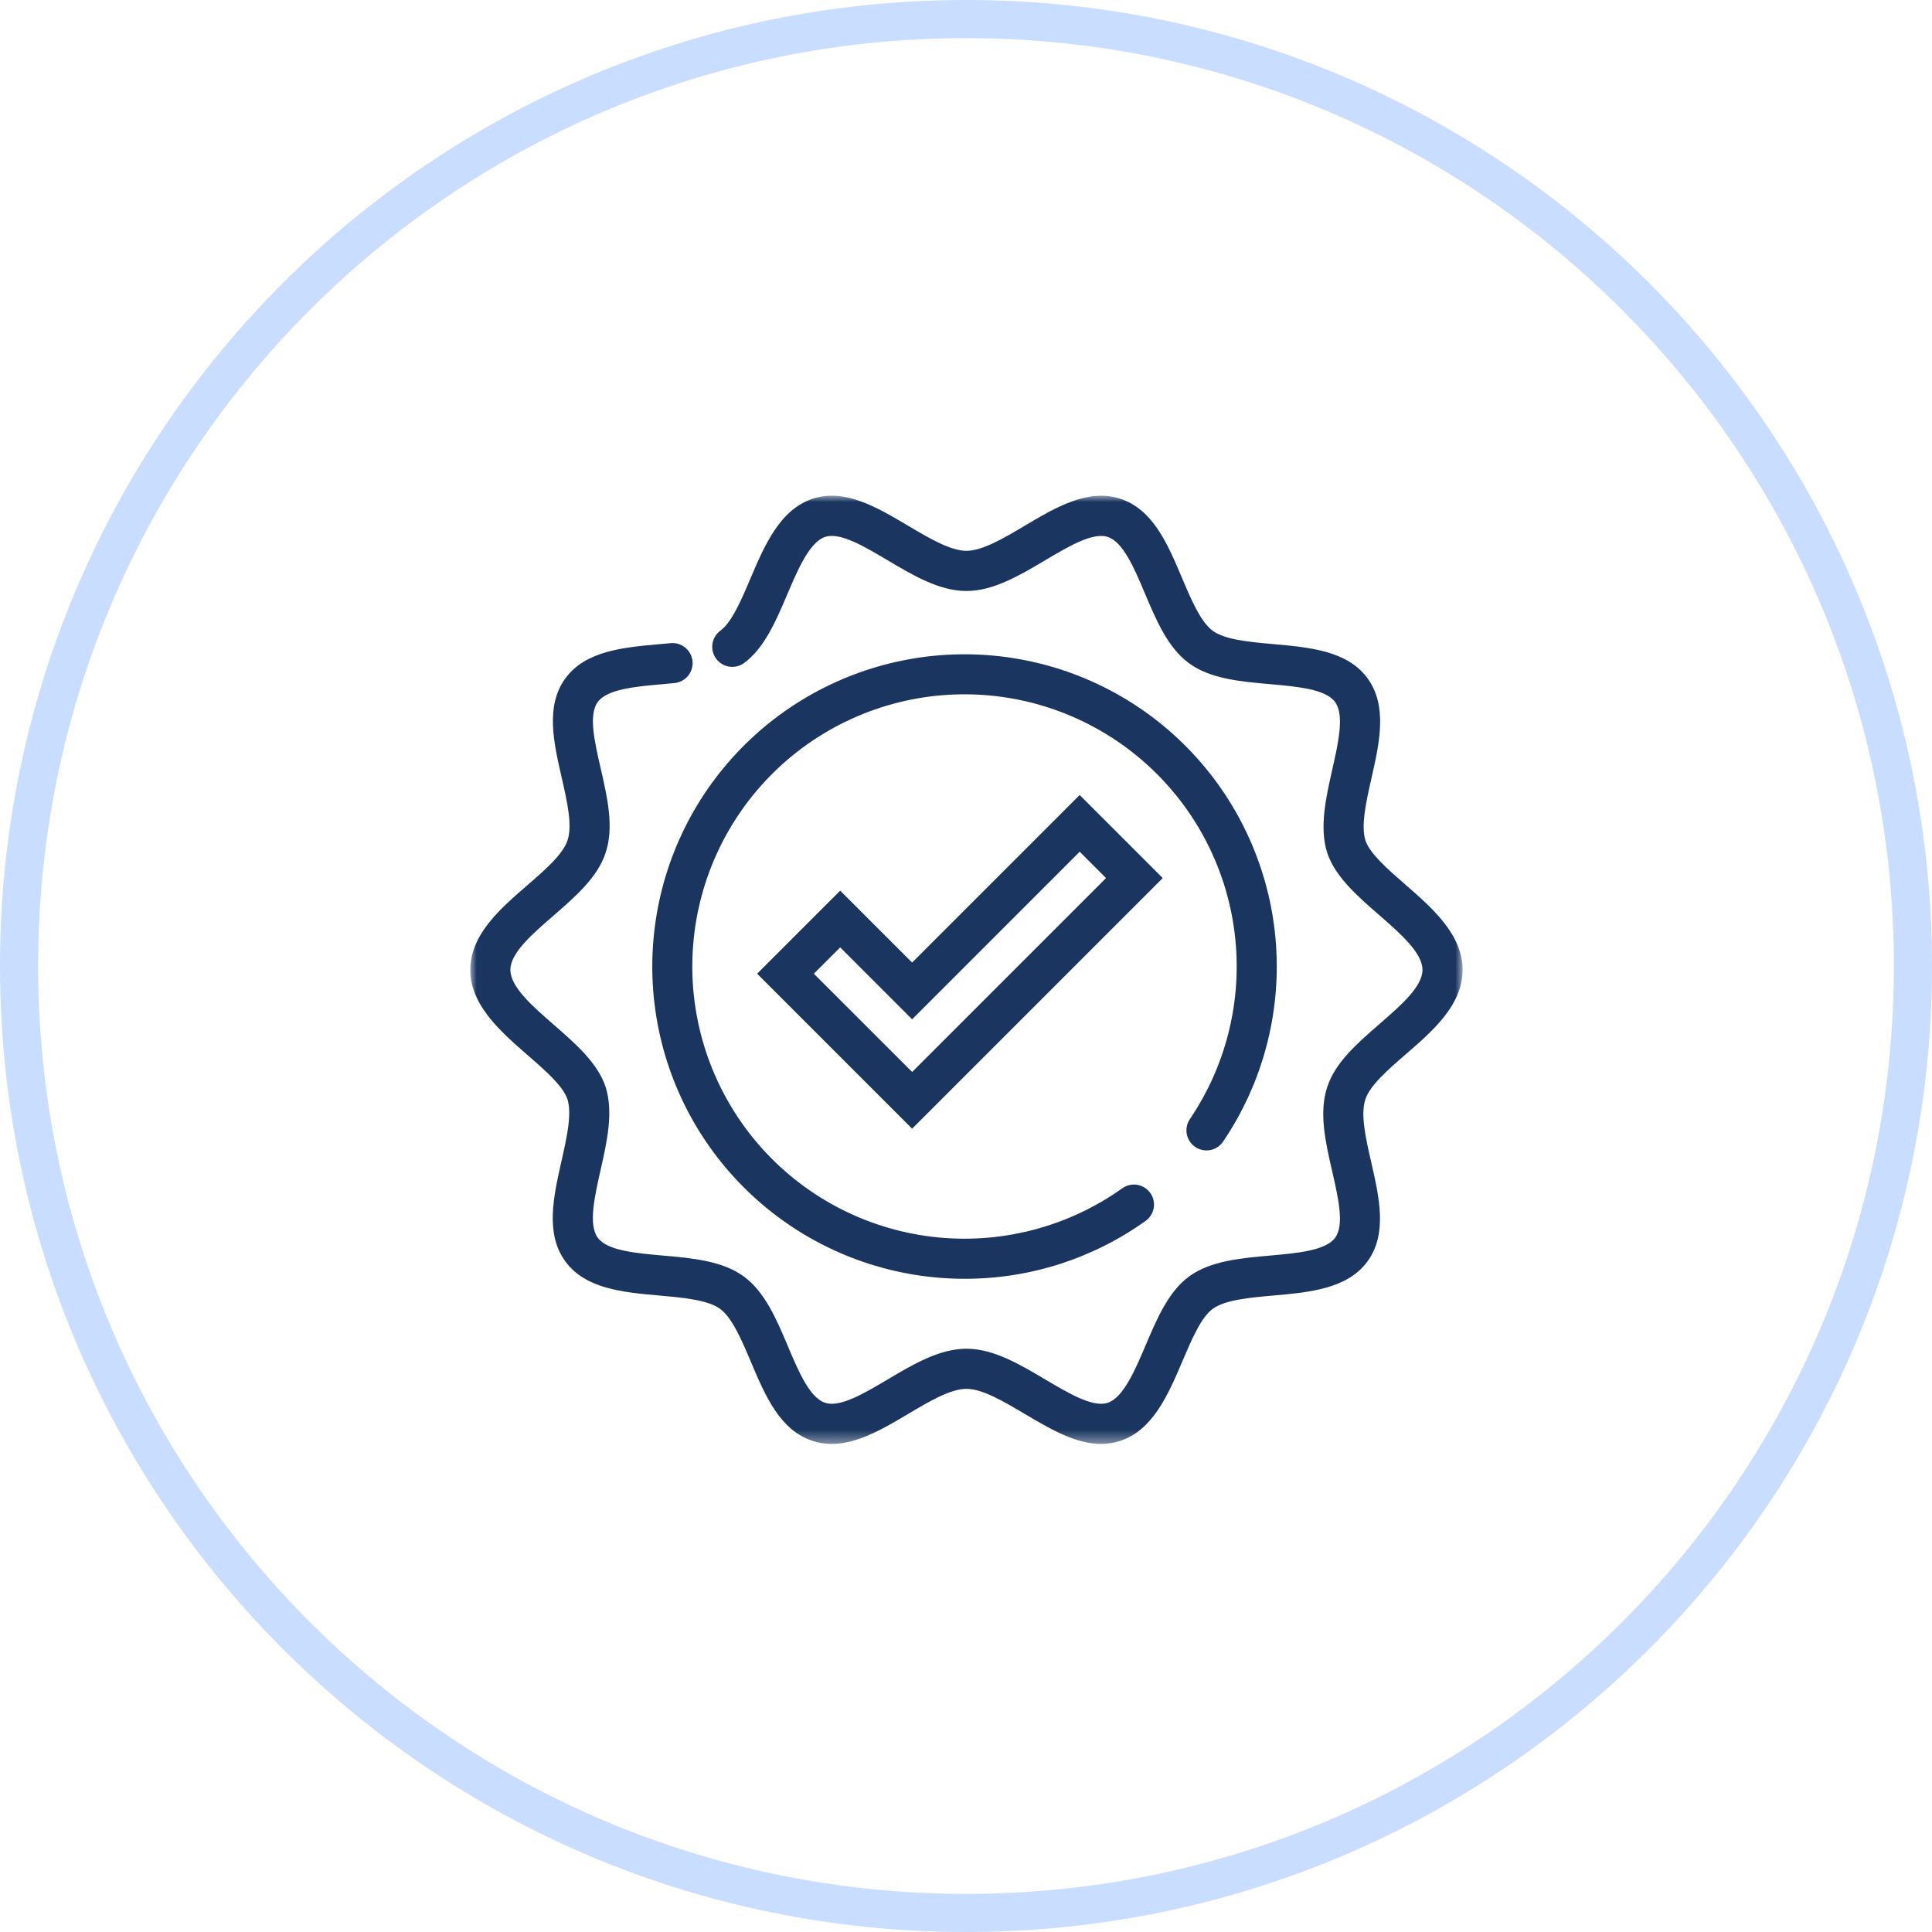 <svg xmlns="http://www.w3.org/2000/svg" fill="none" viewBox="0 0 152 152" height="152" width="152">
<g clip-path="url(#clip0_4318_1183)">
<path stroke-width="3" stroke="#C8DDFF" d="M76 150.5C117.145 150.5 150.5 117.145 150.5 76C150.5 34.855 117.145 1.5 76 1.5C34.855 1.5 1.5 34.855 1.5 76C1.5 117.145 34.855 150.5 76 150.5Z"></path>
<mask height="75" width="79" y="39" x="37" maskUnits="userSpaceOnUse" style="mask-type:luminance" id="mask0_4318_1183">
<path fill="white" d="M115.071 39H37V113.6H115.071V39Z"></path>
</mask>
<g mask="url(#mask0_4318_1183)">
<path fill="#1A3560" d="M86.628 113.603C84.607 113.603 82.586 112.403 80.62 111.239C78.985 110.269 77.294 109.267 76.035 109.267C74.776 109.267 73.085 110.267 71.451 111.239C69.004 112.691 66.477 114.191 63.951 113.368C61.363 112.545 60.2 109.799 59.077 107.143C58.355 105.437 57.609 103.672 56.648 102.971C55.687 102.27 53.748 102.093 51.886 101.927C49.022 101.673 46.061 101.41 44.475 99.236C42.889 97.062 43.539 94.156 44.175 91.35C44.586 89.527 45.011 87.641 44.643 86.482C44.3 85.441 42.882 84.203 41.512 83.015C39.4 81.173 37 79.084 37 76.303C37 73.522 39.374 71.478 41.47 69.661C42.856 68.461 44.29 67.217 44.649 66.115C45.049 64.934 44.615 63.03 44.193 61.189C43.557 58.41 42.899 55.537 44.48 53.371C46.061 51.205 49.027 50.933 51.891 50.68L52.731 50.604C52.94 50.58 53.151 50.597 53.352 50.656C53.554 50.714 53.742 50.812 53.905 50.944C54.068 51.076 54.204 51.239 54.303 51.424C54.402 51.609 54.464 51.812 54.484 52.02C54.504 52.229 54.482 52.44 54.419 52.641C54.357 52.841 54.255 53.027 54.12 53.187C53.984 53.348 53.818 53.48 53.631 53.575C53.444 53.67 53.24 53.728 53.031 53.743L52.169 53.822C50.006 54.014 47.769 54.213 47.026 55.231C46.283 56.249 46.788 58.396 47.267 60.485C47.787 62.755 48.325 65.103 47.64 67.112C47.017 69.025 45.247 70.56 43.54 72.044C41.874 73.485 40.154 74.976 40.154 76.303C40.154 77.649 41.898 79.167 43.584 80.636C45.27 82.105 47.018 83.627 47.643 85.504C48.278 87.498 47.757 89.804 47.253 92.042C46.775 94.162 46.281 96.352 47.027 97.375C47.773 98.398 50.007 98.592 52.171 98.783C54.464 98.983 56.837 99.198 58.512 100.421C60.187 101.644 61.098 103.811 61.987 105.913C62.832 107.913 63.706 109.978 64.921 110.365C66.098 110.751 68 109.617 69.841 108.525C71.841 107.338 73.91 106.111 76.035 106.111C78.16 106.111 80.229 107.338 82.229 108.525C84.07 109.616 85.972 110.746 87.139 110.368C88.376 109.974 89.309 107.777 90.133 105.84C91.02 103.752 91.938 101.592 93.565 100.417C95.234 99.199 97.607 98.988 99.901 98.784C102.064 98.592 104.301 98.394 105.044 97.376C105.787 96.358 105.281 94.211 104.803 92.122C104.283 89.852 103.745 87.503 104.431 85.494C105.054 83.581 106.824 82.046 108.531 80.563C110.194 79.121 111.913 77.631 111.913 76.304C111.913 74.959 110.169 73.44 108.483 71.971C106.797 70.502 105.048 68.98 104.422 67.104C103.788 65.104 104.309 62.804 104.812 60.566C105.291 58.447 105.785 56.256 105.039 55.233C104.293 54.21 102.058 54.016 99.895 53.824C97.601 53.624 95.229 53.409 93.554 52.187C91.879 50.965 90.968 48.797 90.079 46.694C89.234 44.694 88.36 42.629 87.145 42.242C85.968 41.859 84.066 42.99 82.225 44.082C80.225 45.269 78.156 46.496 76.031 46.496C73.906 46.496 71.838 45.269 69.837 44.082C68 42.987 66.094 41.86 64.931 42.237C63.694 42.631 62.761 44.828 61.937 46.765C61.049 48.854 60.132 51.014 58.505 52.189C58.165 52.422 57.748 52.514 57.342 52.443C56.936 52.373 56.574 52.146 56.332 51.812C56.091 51.478 55.99 51.063 56.051 50.655C56.112 50.248 56.33 49.88 56.658 49.631C57.572 48.971 58.316 47.223 59.034 45.531C60.123 42.968 61.356 40.063 63.964 39.231C66.474 38.414 69.004 39.914 71.449 41.364C73.084 42.334 74.775 43.336 76.034 43.336C77.293 43.336 78.984 42.336 80.619 41.364C83.064 39.914 85.593 38.413 88.119 39.234C90.707 40.058 91.869 42.805 92.991 45.461C93.713 47.167 94.459 48.932 95.42 49.633C96.381 50.334 98.32 50.511 100.182 50.676C103.045 50.931 106.007 51.194 107.594 53.369C109.181 55.544 108.53 58.449 107.894 61.256C107.482 63.079 107.057 64.964 107.426 66.122C107.772 67.161 109.189 68.395 110.558 69.587C112.673 71.43 115.07 73.518 115.07 76.3C115.07 79.082 112.7 81.129 110.6 82.945C109.214 84.145 107.78 85.39 107.421 86.491C107.021 87.672 107.455 89.576 107.876 91.417C108.512 94.197 109.171 97.07 107.59 99.235C106.009 101.4 103.042 101.673 100.179 101.926C98.313 102.092 96.385 102.264 95.417 102.97C94.497 103.634 93.755 105.383 93.036 107.07C91.947 109.634 90.713 112.538 88.106 113.37C87.628 113.525 87.129 113.603 86.627 113.601"></path>
<path fill="#1A3560" d="M71.761 88.799L59.568 76.606L66.102 70.071L71.761 75.729L84.943 62.547L91.478 69.082L71.761 88.799ZM64.028 76.606L71.761 84.338L87.017 69.082L84.943 67.009L71.761 80.193L66.102 74.535L64.028 76.606Z"></path>
<path fill="#1A3560" d="M75.877 100.609C70.397 100.607 65.074 98.773 60.756 95.397C56.438 92.022 53.372 87.3 52.047 81.982C50.722 76.664 51.214 71.055 53.443 66.048C55.673 61.042 59.513 56.925 64.352 54.352C69.192 51.779 74.752 50.898 80.15 51.85C85.547 52.801 90.472 55.531 94.139 59.603C97.807 63.676 100.007 68.858 100.39 74.326C100.773 79.793 99.317 85.231 96.253 89.776C96.14 89.954 95.993 90.108 95.819 90.228C95.646 90.348 95.45 90.433 95.243 90.476C95.036 90.519 94.823 90.52 94.616 90.479C94.409 90.439 94.212 90.357 94.037 90.239C93.862 90.12 93.713 89.968 93.597 89.791C93.482 89.614 93.404 89.416 93.367 89.208C93.33 89 93.335 88.787 93.382 88.581C93.428 88.375 93.516 88.181 93.639 88.01C96.629 83.574 97.851 78.181 97.064 72.89C96.278 67.6 93.54 62.795 89.389 59.421C85.238 56.048 79.975 54.349 74.636 54.661C69.296 54.972 64.266 57.27 60.535 61.103C56.805 64.937 54.644 70.027 54.477 75.373C54.311 80.719 56.151 85.934 59.636 89.992C63.121 94.05 67.998 96.656 73.308 97.299C78.618 97.942 83.977 96.575 88.329 93.466C88.67 93.235 89.087 93.146 89.492 93.219C89.897 93.291 90.257 93.519 90.497 93.853C90.736 94.188 90.835 94.602 90.773 95.009C90.711 95.415 90.493 95.782 90.164 96.03C86.001 99.018 81.003 100.62 75.877 100.609Z"></path>
</g>
</g>
<defs>
<clipPath id="clip0_4318_1183">
<rect fill="white" height="152" width="152"></rect>
</clipPath>
</defs>
</svg>
